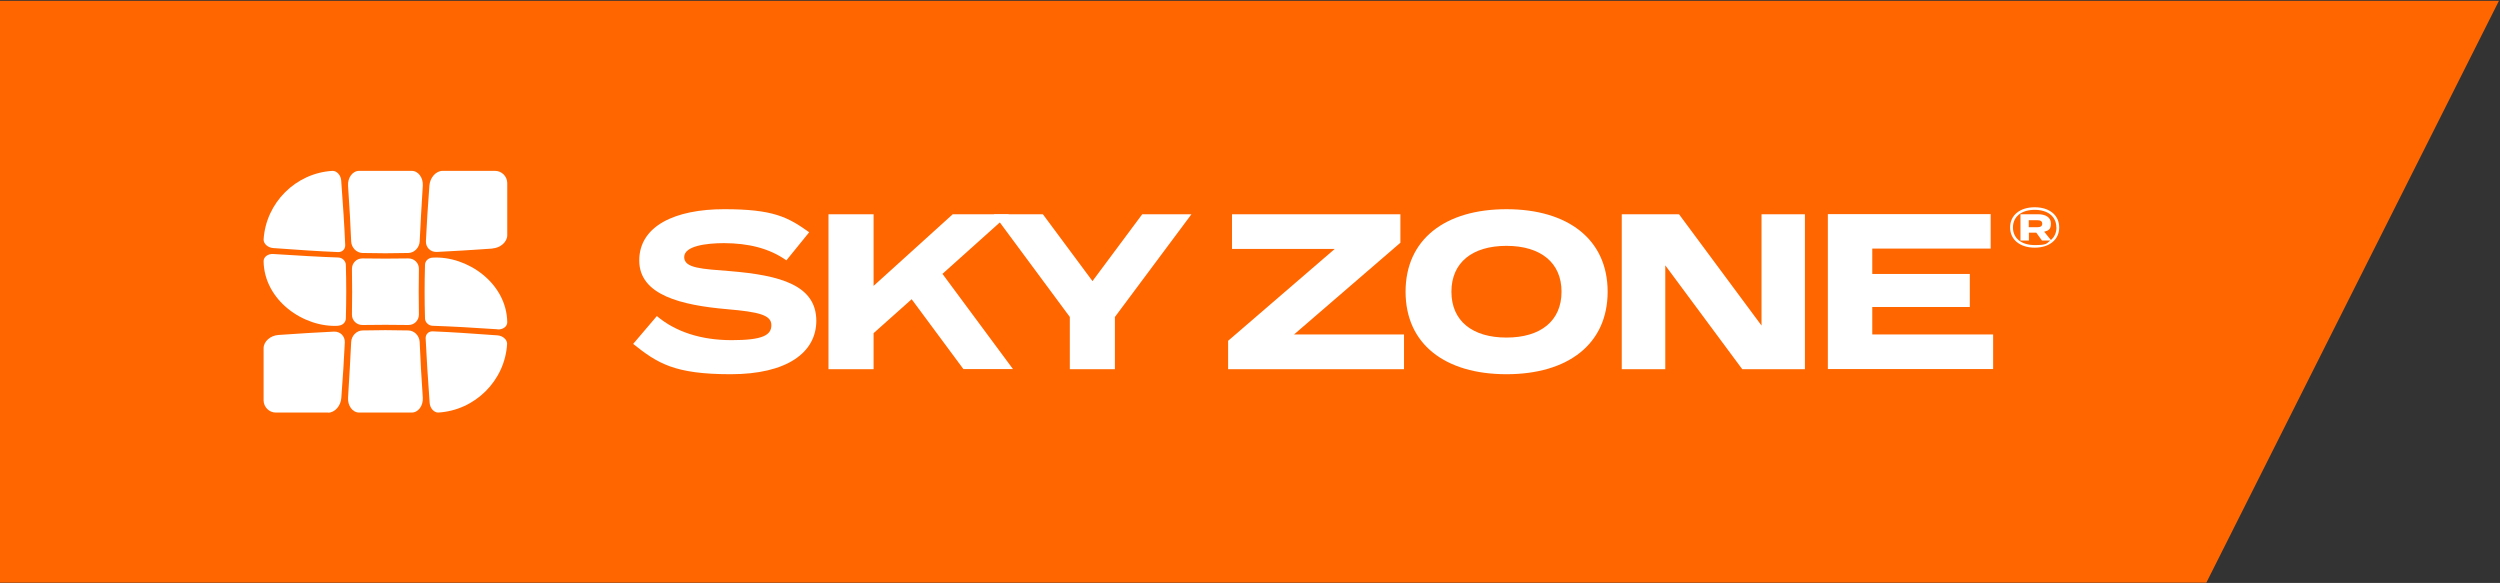 <?xml version="1.0" encoding="UTF-8"?>
<svg id="Layer_1" xmlns="http://www.w3.org/2000/svg" version="1.1" viewBox="0 0 1930 450">
  <rect x="0" y="0" width="1930" height="450" fill="#333333" stroke="none"/>
  <!-- Generator: Adobe Illustrator 29.2.1, SVG Export Plug-In . SVG Version: 2.1.0 Build 116)  -->
  <defs>
    <style>
      .st0 {
        fill: #fff;
      }

      .st1 {
        fill: #f60;
      }
    </style>
  </defs>
  <polygon class="st1" points="1703.3 449.8 0 449.8 0 .6 1929.2 .6 1703.3 449.8"/>
  <g>
    <path class="st0" d="M1572.9,175.4c2.2,0,3.7-.7,3.7-2.7s-1.5-2.7-3.7-2.7h-6.7v5.4h6.7ZM1587.5,175.6c0-8.7-6.9-13.6-16.7-13.6s-16.8,4.9-16.8,13.6,7,13.6,16.8,13.6,9-1.2,12-3.5h-6.4l-4.4-6.1h-5.7v6.1h-6.5v-20.3h13.7c5.4,0,9.8,2.2,9.8,7.1s-2.1,5.5-5.2,6.4l5.2,6.4c2.7-2.3,4.3-5.6,4.3-9.8ZM1589.7,175.6c0,9.4-7.5,15.6-18.9,15.6s-19-6.2-19-15.6,7.5-15.6,19-15.6,18.9,6.2,18.9,15.6Z"/>
    <path class="st0" d="M805.1,165.4l38.3,51.6,38.4-51.6h38l-59.1,79.3v40.3h-34.8v-40.3l-58.7-79.3h38Z"/>
    <path class="st0" d="M630.2,247.6c0,24.6-22.7,41.3-66.1,41.3s-56.5-8.4-75.3-23.4l18.3-21.5c14.2,12,33.8,18.6,57.7,18.6s30.7-3.8,30.7-11.6-9.6-10.2-34.2-12.3c-35.5-3.1-67.8-10.9-67.8-37.6s27.7-39.6,65.6-39.6,49.2,6.1,65.6,17.8l-17.6,21.7c-13.3-9.4-29.4-13.2-48-13.3-14,0-30.9,2.2-30.9,10.8s13.8,9.1,35.2,10.8c39.1,3.2,66.8,10.9,66.8,38.4Z"/>
    <path class="st0" d="M743.8,285l-44.3-59.8,6.2,4.1-31.3,27.9v27.8h-34.8v-119.6h34.8v55.3l61.1-55.3h43.4l-57,51.1-3.9-18,64,86.4h-38.3Z"/>
    <path class="st0" d="M1081.2,187.3l-82.2,70.9h84.9v26.8h-135.8v-21.9l82.3-70.9h-79.3v-26.8h130v21.9Z"/>
    <path class="st0" d="M1205.5,225.2c0-22.5-16.2-35.4-42.5-35.4s-42.5,12.8-42.5,35.4,16.2,35.4,42.5,35.4,42.5-12.8,42.5-35.4ZM1085.1,225.2c0-40.5,30.6-63.7,77.9-63.7s78.1,23.2,78.1,63.7-30.7,63.7-78.1,63.7-77.9-23.2-77.9-63.7Z"/>
    <path class="st0" d="M1393.4,165.4v119.6h-48.4l-67.3-90.8,7.9.5v90.3h-33.6v-119.6h44.2l72.5,97.8-8.8,6.8v-104.6h33.6Z"/>
    <path class="st0" d="M1538.7,258.3v26.6h-127.6v-119.6h125.7v26.6h-91.4v19.6h75.3v25.5h-75.3v21.2h93.3Z"/>
    <path class="st0" d="M261,194.6c-14.9-.6-31-1.7-50.1-3.1-4-.3-7.4-3.2-7.4-6.5,1.7-28.4,24.8-51.5,53.3-53.1,3.3,0,6.3,3.4,6.6,7.4,1.4,19,2.5,35.1,3.1,49.9.1,3.1-2.2,5.5-5.4,5.4h0Z"/>
    <path class="st0" d="M315.3,195.3c-12,.3-23.5.3-35.5,0-4.6-.1-8.5-4.1-8.7-9-.5-12.8-1.3-26.8-2.4-42.9-.4-6.1,3.4-11.5,8.6-11.5h40.5c5.2,0,9,5.4,8.6,11.5-1,16.1-1.8,30-2.4,42.9-.2,4.9-4.2,8.9-8.7,9Z"/>
    <path class="st0" d="M380.1,191.9c-16,1.1-30,2-42.9,2.6-4.9.2-8.6-3.5-8.4-8.4.6-12.9,1.5-26.8,2.7-42.8.4-6.1,5-11.4,10.2-11.4h40.5c5.1,0,9.3,4.2,9.4,9.3v40.4c0,5.2-5.3,9.8-11.4,10.2h0Z"/>
    <path class="st0" d="M261.2,251.5c-26.7,1.6-57.3-19.6-57.7-49.9,0-3.3,3.4-5.8,7.5-5.5,19.2,1.2,35.4,2.2,50.2,2.7,3.1.1,5.7,2.7,5.8,5.6.4,14.1.4,27.3,0,41.4,0,3-2.6,5.5-5.8,5.6h0Z"/>
    <path class="st0" d="M315.2,250.9c-11.9-.2-23.4-.2-35.3,0-4.6.1-8.3-3.6-8.2-8.1.2-11.9.2-23.3,0-35.2,0-4.6,3.6-8.2,8.2-8.1,11.9.2,23.4.2,35.3,0,4.6-.1,8.3,3.6,8.2,8.1-.2,11.9-.2,23.3,0,35.2,0,4.6-3.6,8.2-8.2,8.1Z"/>
    <path class="st0" d="M384.1,254.2c-19.2-1.3-35.4-2.2-50.2-2.7-3.1-.1-5.7-2.7-5.8-5.6-.4-14.1-.4-27.3,0-41.4,0-3,2.6-5.5,5.8-5.6,26.7-1.6,57.3,19.6,57.7,49.9,0,3.3-3.4,5.8-7.5,5.5h0Z"/>
    <path class="st0" d="M253.4,318.5h-40.5c-5.1,0-9.3-4.2-9.4-9.3v-40.4c0-5.2,5.3-9.8,11.4-10.2,16-1.1,30-2,42.9-2.6,4.9-.2,8.6,3.5,8.4,8.4-.6,12.9-1.5,26.8-2.7,42.8-.4,6.1-5,11.4-10.2,11.4h0Z"/>
    <path class="st0" d="M338.3,318.5c-3.3,0-6.3-3.4-6.6-7.4-1.4-19-2.4-35.1-3.1-49.9-.1-3.1,2.2-5.5,5.4-5.4,14.9.6,31,1.7,50.1,3.1,4,.3,7.4,3.2,7.4,6.5-1.6,28.4-24.8,51.5-53.3,53.1h0Z"/>
    <path class="st0" d="M317.8,318.5h-40.5c-5.2,0-9-5.4-8.6-11.5,1-16.1,1.8-30,2.4-42.9.2-4.9,4.2-8.9,8.7-9,12-.3,23.5-.3,35.5,0,4.6.1,8.5,4.1,8.7,9,.5,12.8,1.3,26.8,2.4,42.9.4,6.1-3.4,11.5-8.6,11.5h0Z"/>
  </g>
</svg>